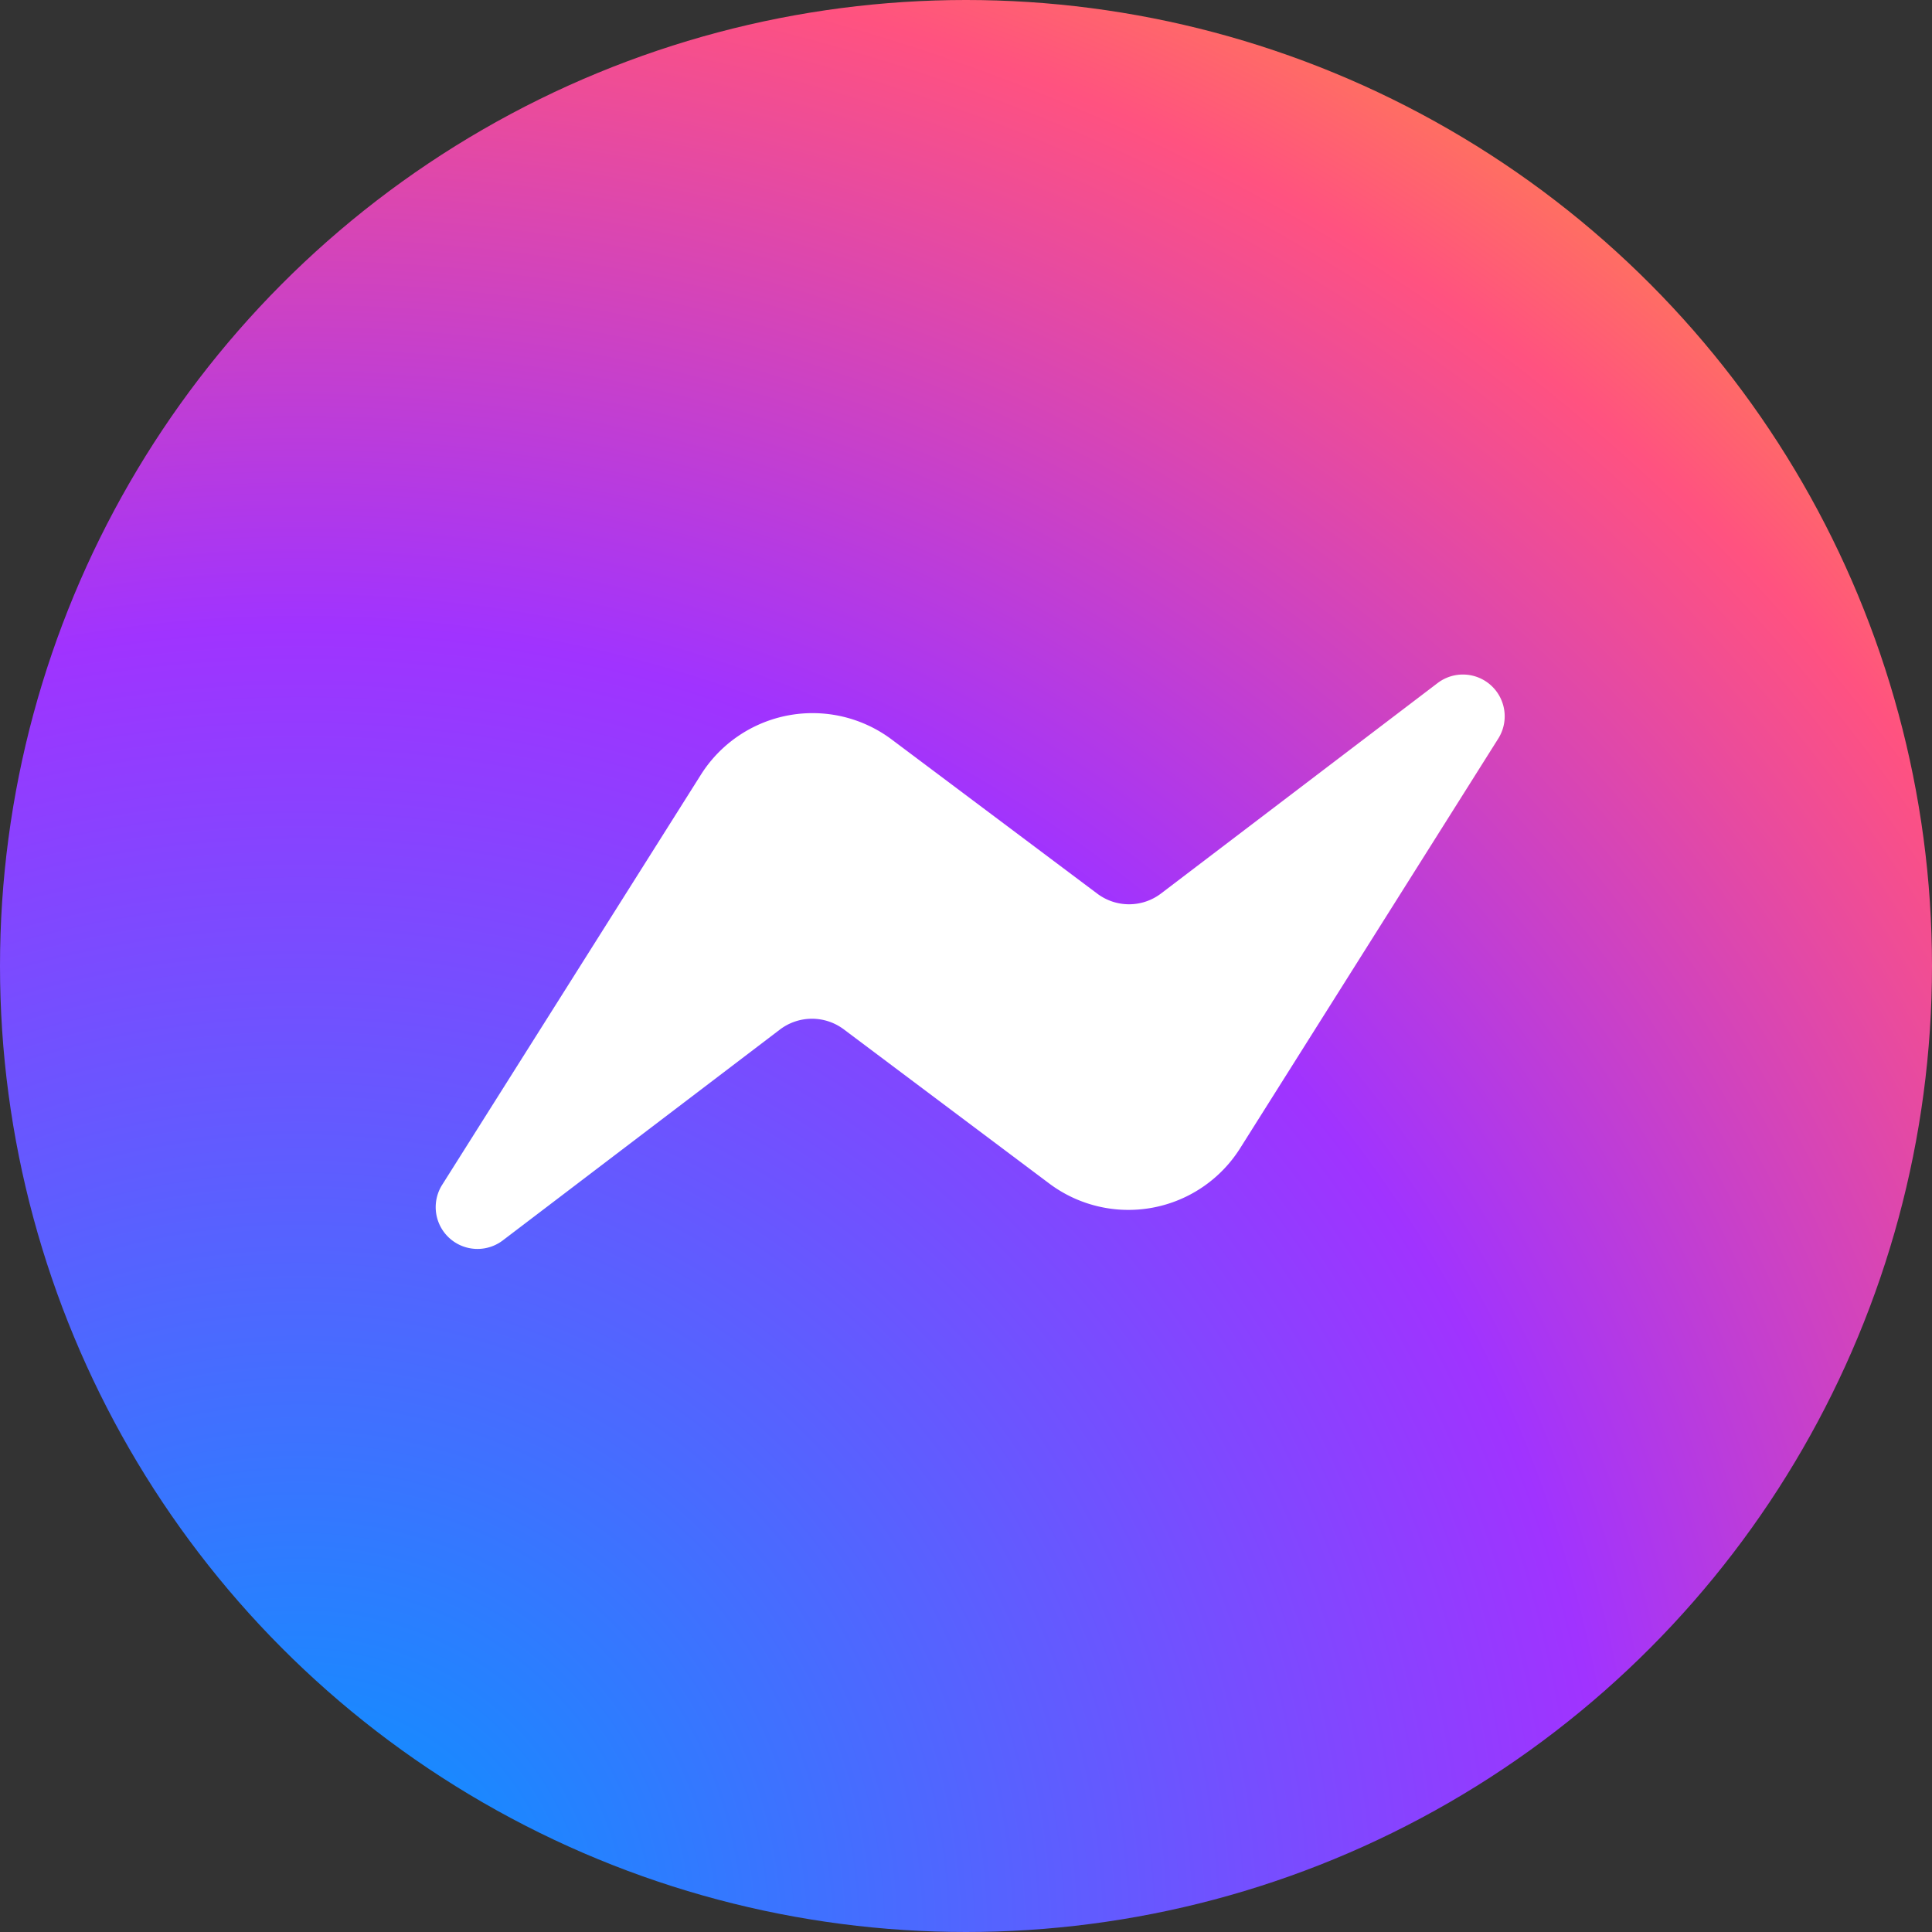 <svg id="Icons" xmlns="http://www.w3.org/2000/svg" xmlns:xlink="http://www.w3.org/1999/xlink" viewBox="0 0 215 215"><rect x="0" y="0" width="215" height="215" fill="#333333" stroke="none"/><defs><style>.cls-1{fill:url(#Безымянный_градиент_3);}.cls-2{fill:#fff;fill-rule:evenodd;}</style><radialGradient id="Безымянный_градиент_3" cx="33.33" cy="215.67" r="239.22" gradientUnits="userSpaceOnUse"><stop offset="0" stop-color="#09f"/><stop offset="0.61" stop-color="#a033ff"/><stop offset="0.93" stop-color="#ff5280"/><stop offset="1" stop-color="#ff7061"/></radialGradient></defs><g id="Messenger"><circle id="Background" class="cls-1" cx="107.5" cy="107.5" r="107.5"/><path id="Messenger-2" data-name="Messenger" class="cls-2" d="M1434.22,131.83,1463,86.21a14.69,14.69,0,0,1,21.24-3.91l22.87,17.15a5.88,5.88,0,0,0,7.07,0L1545,76a4.65,4.65,0,0,1,6.74,6.18L1523,127.79a14.69,14.69,0,0,1-21.23,3.92l-22.87-17.16a5.9,5.9,0,0,0-7.08,0L1441,138A4.65,4.65,0,0,1,1434.22,131.83Z" transform="translate(-1385)"/></g></svg>